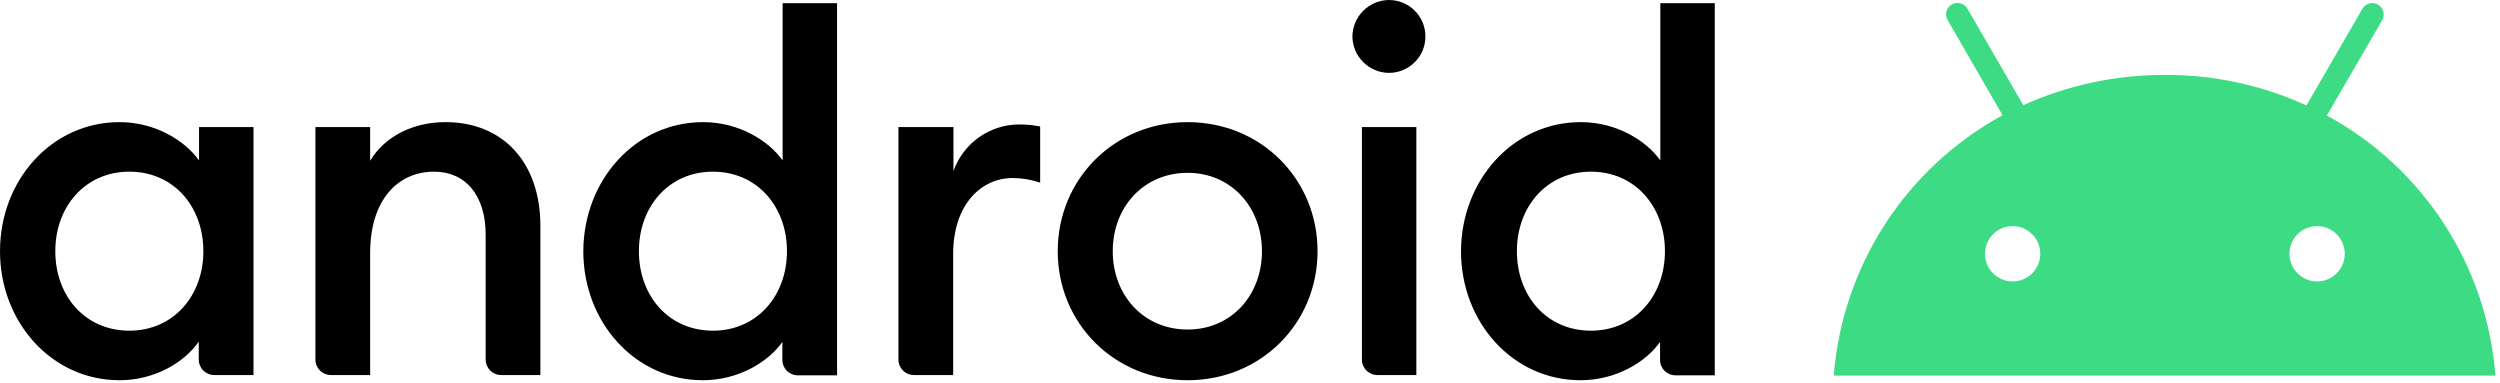 <?xml version="1.0" encoding="UTF-8"?>
<svg width="300px" height="46px" viewBox="0 0 300 46" version="1.1" xmlns="http://www.w3.org/2000/svg" xmlns:xlink="http://www.w3.org/1999/xlink">
    <title>Android_new_logo_2019</title>
    <g id="Cleversahre-2g" stroke="none" stroke-width="1" fill="none" fill-rule="evenodd">
        <g id="Clevershare2g" transform="translate(-594, -1578)" fill-rule="nonzero">
            <g id="Android_new_logo_2019" transform="translate(594, 1578)">
                <path d="M14.345,14.656 C18.631,14.656 22.191,16.868 23.885,19.253 L23.885,15.244 L30.418,15.244 L30.418,45.005 L25.717,45.005 C25.222,45.007 24.746,44.811 24.395,44.461 C24.045,44.11 23.849,43.634 23.851,43.139 L23.851,40.996 C22.191,43.415 18.631,45.627 14.345,45.627 C6.187,45.627 0,38.645 0,30.142 C0,21.638 6.187,14.656 14.345,14.656 M15.52,20.601 C10.232,20.601 6.637,24.784 6.637,30.142 C6.637,35.499 10.197,39.682 15.52,39.682 C20.809,39.682 24.404,35.499 24.404,30.142 C24.404,24.784 20.843,20.601 15.52,20.601 M37.85,15.244 L44.418,15.244 L44.418,19.288 C46.215,16.315 49.602,14.656 53.474,14.656 C60.387,14.656 64.846,19.53 64.846,27.1 L64.846,45.005 L60.145,45.005 C59.65,45.007 59.174,44.811 58.823,44.461 C58.473,44.11 58.277,43.634 58.279,43.139 L58.279,28.171 C58.279,23.47 55.894,20.601 52.091,20.601 C47.736,20.601 44.418,23.989 44.418,30.349 L44.418,45.005 L39.717,45.005 C39.221,45.007 38.745,44.811 38.394,44.461 C38.044,44.11 37.848,43.634 37.85,43.139 L37.85,15.244 Z M84.376,14.656 C88.662,14.656 92.223,16.868 93.916,19.253 L93.916,0.38 L100.449,0.38 L100.449,45.04 L95.748,45.04 C95.253,45.042 94.777,44.846 94.426,44.495 C94.076,44.145 93.88,43.669 93.882,43.173 L93.882,41.03 C92.223,43.415 88.628,45.627 84.342,45.627 C76.184,45.627 69.997,38.645 69.997,30.142 C70.031,21.638 76.218,14.656 84.376,14.656 M85.551,20.601 C80.263,20.601 76.668,24.784 76.668,30.142 C76.668,35.499 80.228,39.682 85.551,39.682 C90.84,39.682 94.435,35.499 94.435,30.142 C94.435,24.784 90.84,20.601 85.551,20.601 M107.881,15.244 L114.414,15.244 L114.414,20.532 C115.588,17.199 118.726,14.959 122.261,14.933 C123.119,14.931 123.976,15.012 124.819,15.175 L124.819,21.915 C123.76,21.558 122.652,21.371 121.535,21.362 C117.767,21.362 114.38,24.507 114.38,30.487 L114.38,45.005 L109.679,45.005 C109.183,45.007 108.707,44.811 108.356,44.461 C108.006,44.11 107.81,43.634 107.812,43.139 L107.812,15.244 L107.881,15.244 Z M142.516,45.627 C133.702,45.627 126.927,38.783 126.927,30.142 C126.927,21.5 133.702,14.656 142.516,14.656 C151.331,14.656 158.106,21.5 158.106,30.142 C158.106,38.783 151.331,45.627 142.516,45.627 M142.516,39.544 C147.77,39.544 151.434,35.43 151.434,30.142 C151.434,24.853 147.736,20.74 142.516,20.74 C137.228,20.74 133.529,24.853 133.529,30.142 C133.529,35.43 137.228,39.544 142.516,39.544 M166.678,8.745 C164.26,8.73 162.304,6.773 162.288,4.355 C162.331,1.954 164.277,0.024 166.678,-8.10505022e-15 C169.093,-8.10505022e-15 171.051,1.958 171.051,4.373 C171.051,6.788 169.093,8.745 166.678,8.745 M163.429,15.244 L169.962,15.244 L169.962,45.005 L165.296,45.005 C164.8,45.007 164.324,44.811 163.973,44.461 C163.623,44.11 163.427,43.634 163.429,43.139 L163.429,15.244 L163.429,15.244 Z M189.699,14.656 C193.985,14.656 197.546,16.868 199.24,19.253 L199.24,0.38 L205.773,0.38 L205.773,45.04 L201.072,45.04 C200.576,45.042 200.1,44.846 199.749,44.495 C199.399,44.145 199.203,43.669 199.205,43.173 L199.205,41.03 C197.546,43.415 193.951,45.627 189.665,45.627 C181.507,45.627 175.32,38.645 175.32,30.142 C175.354,21.638 181.542,14.656 189.699,14.656 M190.909,20.601 C185.62,20.601 182.026,24.784 182.026,30.142 C182.026,35.499 185.586,39.682 190.909,39.682 C196.198,39.682 199.793,35.499 199.793,30.142 C199.793,24.784 196.198,20.601 190.909,20.601" id="Shape" fill="#000000"></path>
                <path d="M278.05,33.771 C276.218,33.771 274.732,32.285 274.732,30.453 C274.732,28.62 276.218,27.134 278.05,27.134 C279.883,27.134 281.369,28.62 281.369,30.453 C281.369,32.285 279.883,33.771 278.05,33.771 M241.514,33.771 C239.681,33.771 238.196,32.285 238.196,30.453 C238.196,28.62 239.681,27.134 241.514,27.134 C243.347,27.134 244.832,28.62 244.832,30.453 C244.832,32.285 243.347,33.771 241.514,33.771 M279.226,13.861 L285.862,2.42 C286.106,1.993 286.103,1.469 285.854,1.046 C285.606,0.623 285.149,0.365 284.658,0.37 C284.167,0.375 283.717,0.643 283.477,1.072 L276.772,12.651 C271.446,10.217 265.655,8.967 259.8,8.987 C253.937,8.973 248.139,10.21 242.793,12.617 L236.087,1.037 C235.713,0.382 234.88,0.153 234.224,0.524 C233.567,0.895 233.334,1.727 233.702,2.385 L240.304,13.826 C228.707,20.152 221.088,31.905 220.048,45.074 L299.447,45.074 C298.439,31.913 290.826,20.16 279.226,13.861" id="Shape" fill="#3DDC84"></path>
            </g>
        </g>
    </g>
</svg>